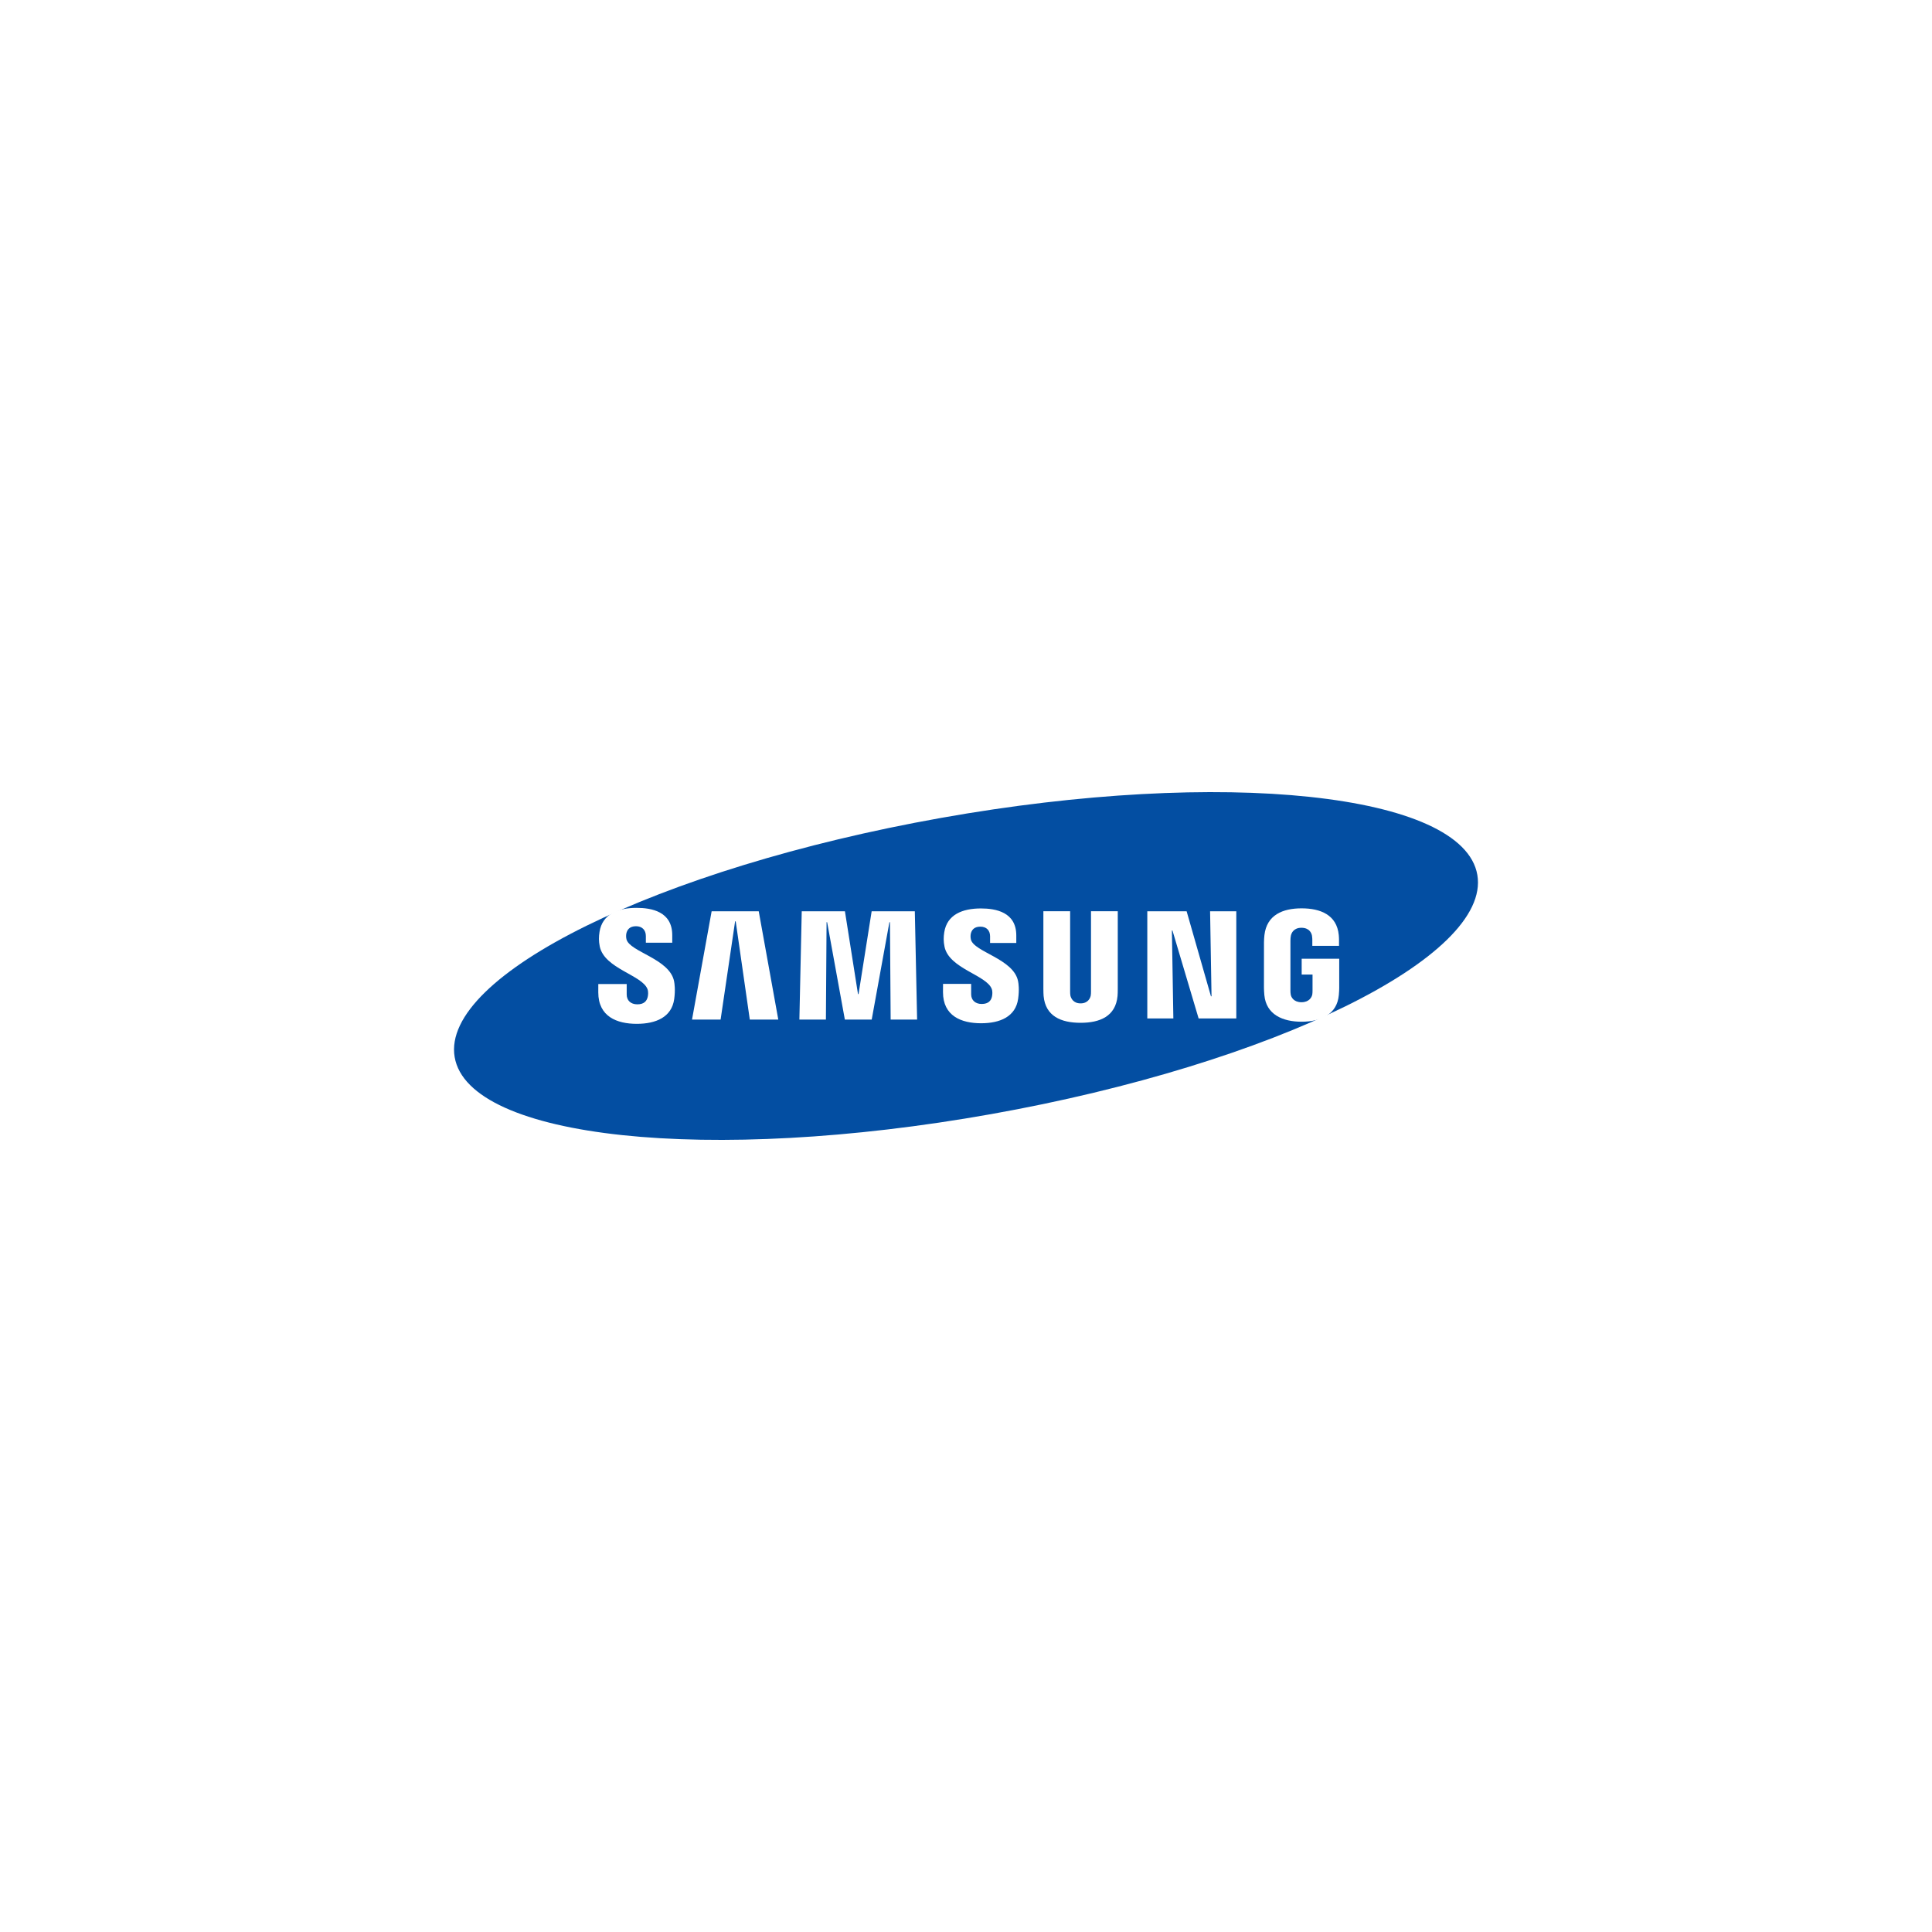 <?xml version="1.0" encoding="UTF-8"?> <svg xmlns="http://www.w3.org/2000/svg" width="200" height="200" viewBox="0 0 200 200" fill="none"> <rect width="200" height="200" fill="white"></rect> <path d="M152.934 90.573C154.378 99.038 131.85 110.122 102.612 115.331C73.377 120.539 48.507 117.897 47.066 109.428C45.624 100.963 68.158 89.88 97.393 84.674C126.629 79.461 151.495 82.106 152.934 90.573Z" fill="#034EA2"></path> <path d="M125.417 103.137L125.268 94.335H127.981V105.429H124.081L121.373 96.326H121.314L121.465 105.429H118.768V94.335H122.839L125.358 103.137H125.417Z" fill="white"></path> <path d="M76.098 95.375L74.597 105.546H71.638L73.668 94.335H78.543L80.568 105.546H77.619L76.16 95.375H76.098Z" fill="white"></path> <path d="M88.878 102.906L90.233 94.335H94.702L94.939 105.546H92.2L92.128 95.467H92.071L90.239 105.546H87.459L85.625 95.467H85.566L85.498 105.546H82.752L82.996 94.335H87.467L88.819 102.906H88.878Z" fill="white"></path> <path d="M67.023 102.383C67.131 102.655 67.098 103.004 67.047 103.215C66.955 103.587 66.708 103.968 65.98 103.968C65.292 103.968 64.876 103.565 64.876 102.951V101.866H61.936L61.934 102.733C61.934 105.232 63.857 105.987 65.919 105.987C67.902 105.987 69.534 105.295 69.793 103.426C69.926 102.457 69.826 101.823 69.782 101.583C69.319 99.237 65.159 98.535 64.85 97.224C64.797 97 64.813 96.76 64.839 96.633C64.915 96.276 65.154 95.882 65.84 95.882C66.48 95.882 66.859 96.287 66.859 96.899C66.859 97.106 66.859 97.592 66.859 97.592H69.591V96.805C69.591 94.362 67.448 93.981 65.897 93.981C63.947 93.981 62.354 94.64 62.063 96.465C61.984 96.969 61.973 97.417 62.087 97.98C62.567 100.268 66.458 100.931 67.023 102.383Z" fill="white"></path> <path d="M102.66 102.363C102.767 102.632 102.732 102.973 102.684 103.184C102.594 103.556 102.349 103.93 101.625 103.93C100.948 103.93 100.534 103.526 100.534 102.926L100.532 101.85H97.623L97.618 102.706C97.618 105.18 99.524 105.927 101.564 105.927C103.525 105.927 105.142 105.243 105.398 103.392C105.532 102.431 105.438 101.805 105.39 101.57C104.929 99.246 100.813 98.551 100.506 97.251C100.453 97.027 100.469 96.792 100.495 96.671C100.574 96.31 100.808 95.927 101.487 95.927C102.123 95.927 102.493 96.321 102.493 96.931C102.493 97.135 102.493 97.617 102.493 97.617H105.206V96.837C105.206 94.421 103.08 94.042 101.542 94.042C99.614 94.042 98.034 94.692 97.75 96.505C97.671 97.002 97.662 97.442 97.776 98.002C98.247 100.268 102.101 100.927 102.66 102.363Z" fill="white"></path> <path d="M111.864 103.869C112.624 103.869 112.861 103.331 112.914 103.056C112.935 102.935 112.942 102.773 112.94 102.628V94.331H115.711V102.372C115.718 102.578 115.698 103.002 115.687 103.107C115.492 105.201 113.875 105.88 111.862 105.88C109.846 105.88 108.227 105.201 108.034 103.107C108.025 103.002 108.006 102.576 108.01 102.372V94.331H110.78V102.626C110.78 102.771 110.784 102.935 110.806 103.054C110.867 103.329 111.097 103.869 111.864 103.869Z" fill="white"></path> <path d="M134.727 103.751C135.52 103.751 135.798 103.237 135.849 102.939C135.868 102.812 135.875 102.655 135.873 102.513V100.886H134.749V99.25H138.636V102.26C138.633 102.471 138.629 102.626 138.596 103C138.414 105.039 136.683 105.768 134.742 105.768C132.797 105.768 131.07 105.039 130.884 103C130.853 102.626 130.849 102.471 130.844 102.26L130.847 97.54C130.847 97.341 130.871 96.989 130.893 96.801C131.136 94.705 132.797 94.031 134.742 94.031C136.686 94.031 138.388 94.701 138.59 96.801C138.625 97.157 138.614 97.54 138.614 97.54V97.915H135.851V97.287C135.853 97.289 135.847 97.02 135.816 96.861C135.77 96.612 135.559 96.043 134.723 96.043C133.923 96.043 133.691 96.581 133.631 96.861C133.599 97.009 133.585 97.209 133.585 97.39V102.518C133.583 102.659 133.592 102.816 133.614 102.944C133.658 103.237 133.934 103.751 134.727 103.751Z" fill="white"></path> </svg> 